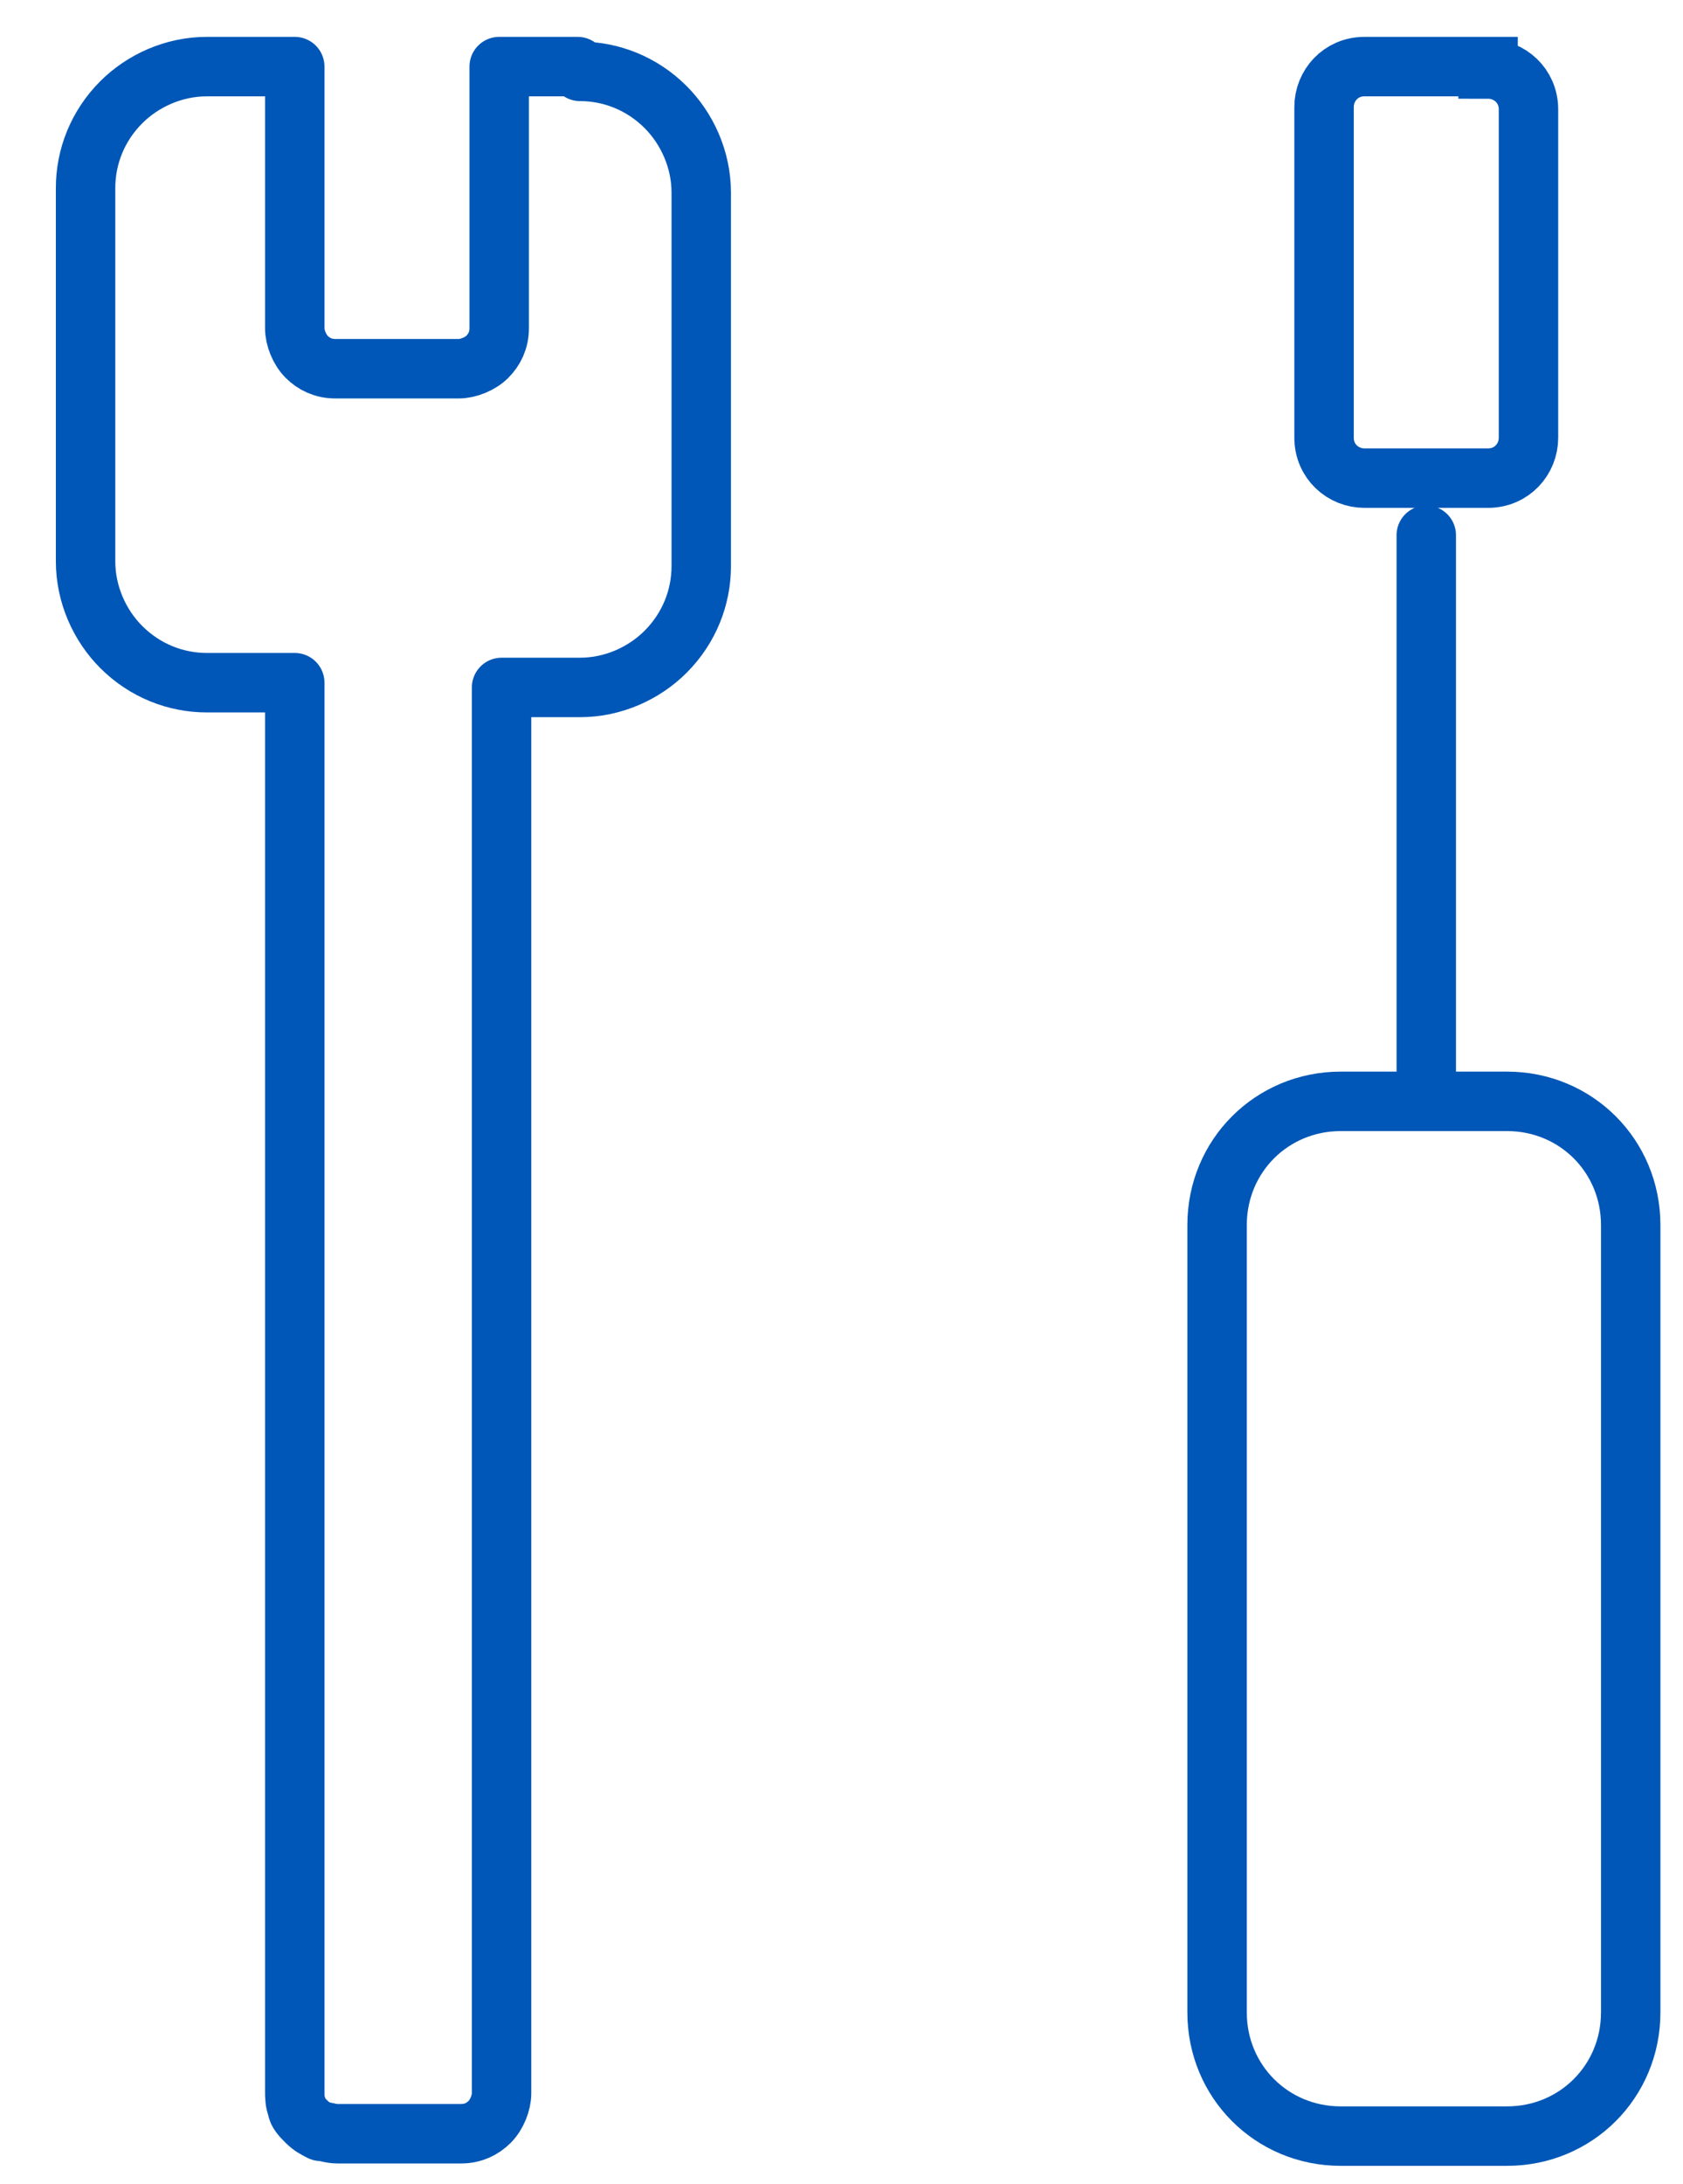 <?xml version="1.0" encoding="UTF-8"?>
<svg id="Layer_1" xmlns="http://www.w3.org/2000/svg" width="70.8" height="91.8" version="1.1" viewBox="0 0 70.8 91.8">
  <!-- Generator: Adobe Illustrator 29.7.1, SVG Export Plug-In . SVG Version: 2.1.1 Build 8)  -->
  <path d="M62.6,2.8h-5.2c-1,0-1.7.8-1.7,1.7v13.9c0,1,.8,1.7,1.7,1.7h5.2c1,0,1.7-.8,1.7-1.7V4.6c0-1-.8-1.7-1.7-1.7Z" fill="none" stroke="#0057b7" stroke-miterlimit="10" stroke-width="2.5"/>
  <path d="M60,46.3v-23.8" fill="none" stroke="#0057b7" stroke-linecap="round" stroke-linejoin="round" stroke-width="2.5"/>
  <path d="M63.4,46.3h-7c-2.9,0-5.2,2.3-5.2,5.2v33.1c0,2.9,2.3,5.2,5.2,5.2h7c2.9,0,5.2-2.3,5.2-5.2v-33.1c0-2.9-2.3-5.2-5.2-5.2Z" fill="none" stroke="#0057b7" stroke-miterlimit="10" stroke-width="2.5"/>
  <path d="M24.3,2.8h-3.3v11c0,.5-.2.9-.5,1.2-.3.3-.8.5-1.2.5h-5.2c-.5,0-.9-.2-1.2-.5-.3-.3-.5-.8-.5-1.2V2.8h-3.7c-1.4,0-2.7.6-3.6,1.5-1,1-1.5,2.3-1.5,3.6v15.7c0,1.4.6,2.7,1.5,3.6,1,1,2.3,1.5,3.6,1.5h3.7v59.2c0,.2,0,.5.1.7,0,.2.2.4.4.6.2.2.4.3.6.4.2,0,.4.1.7.1h5.2c.5,0,.9-.2,1.2-.5.3-.3.5-.8.5-1.2V28.9h3.3c1.4,0,2.7-.6,3.6-1.5,1-1,1.5-2.3,1.5-3.6v-15.7c0-1.4-.6-2.7-1.5-3.6-1-1-2.3-1.5-3.6-1.5Z" fill="none" stroke="#0057b7" stroke-linecap="round" stroke-linejoin="round" stroke-width="2.5"/>
</svg>